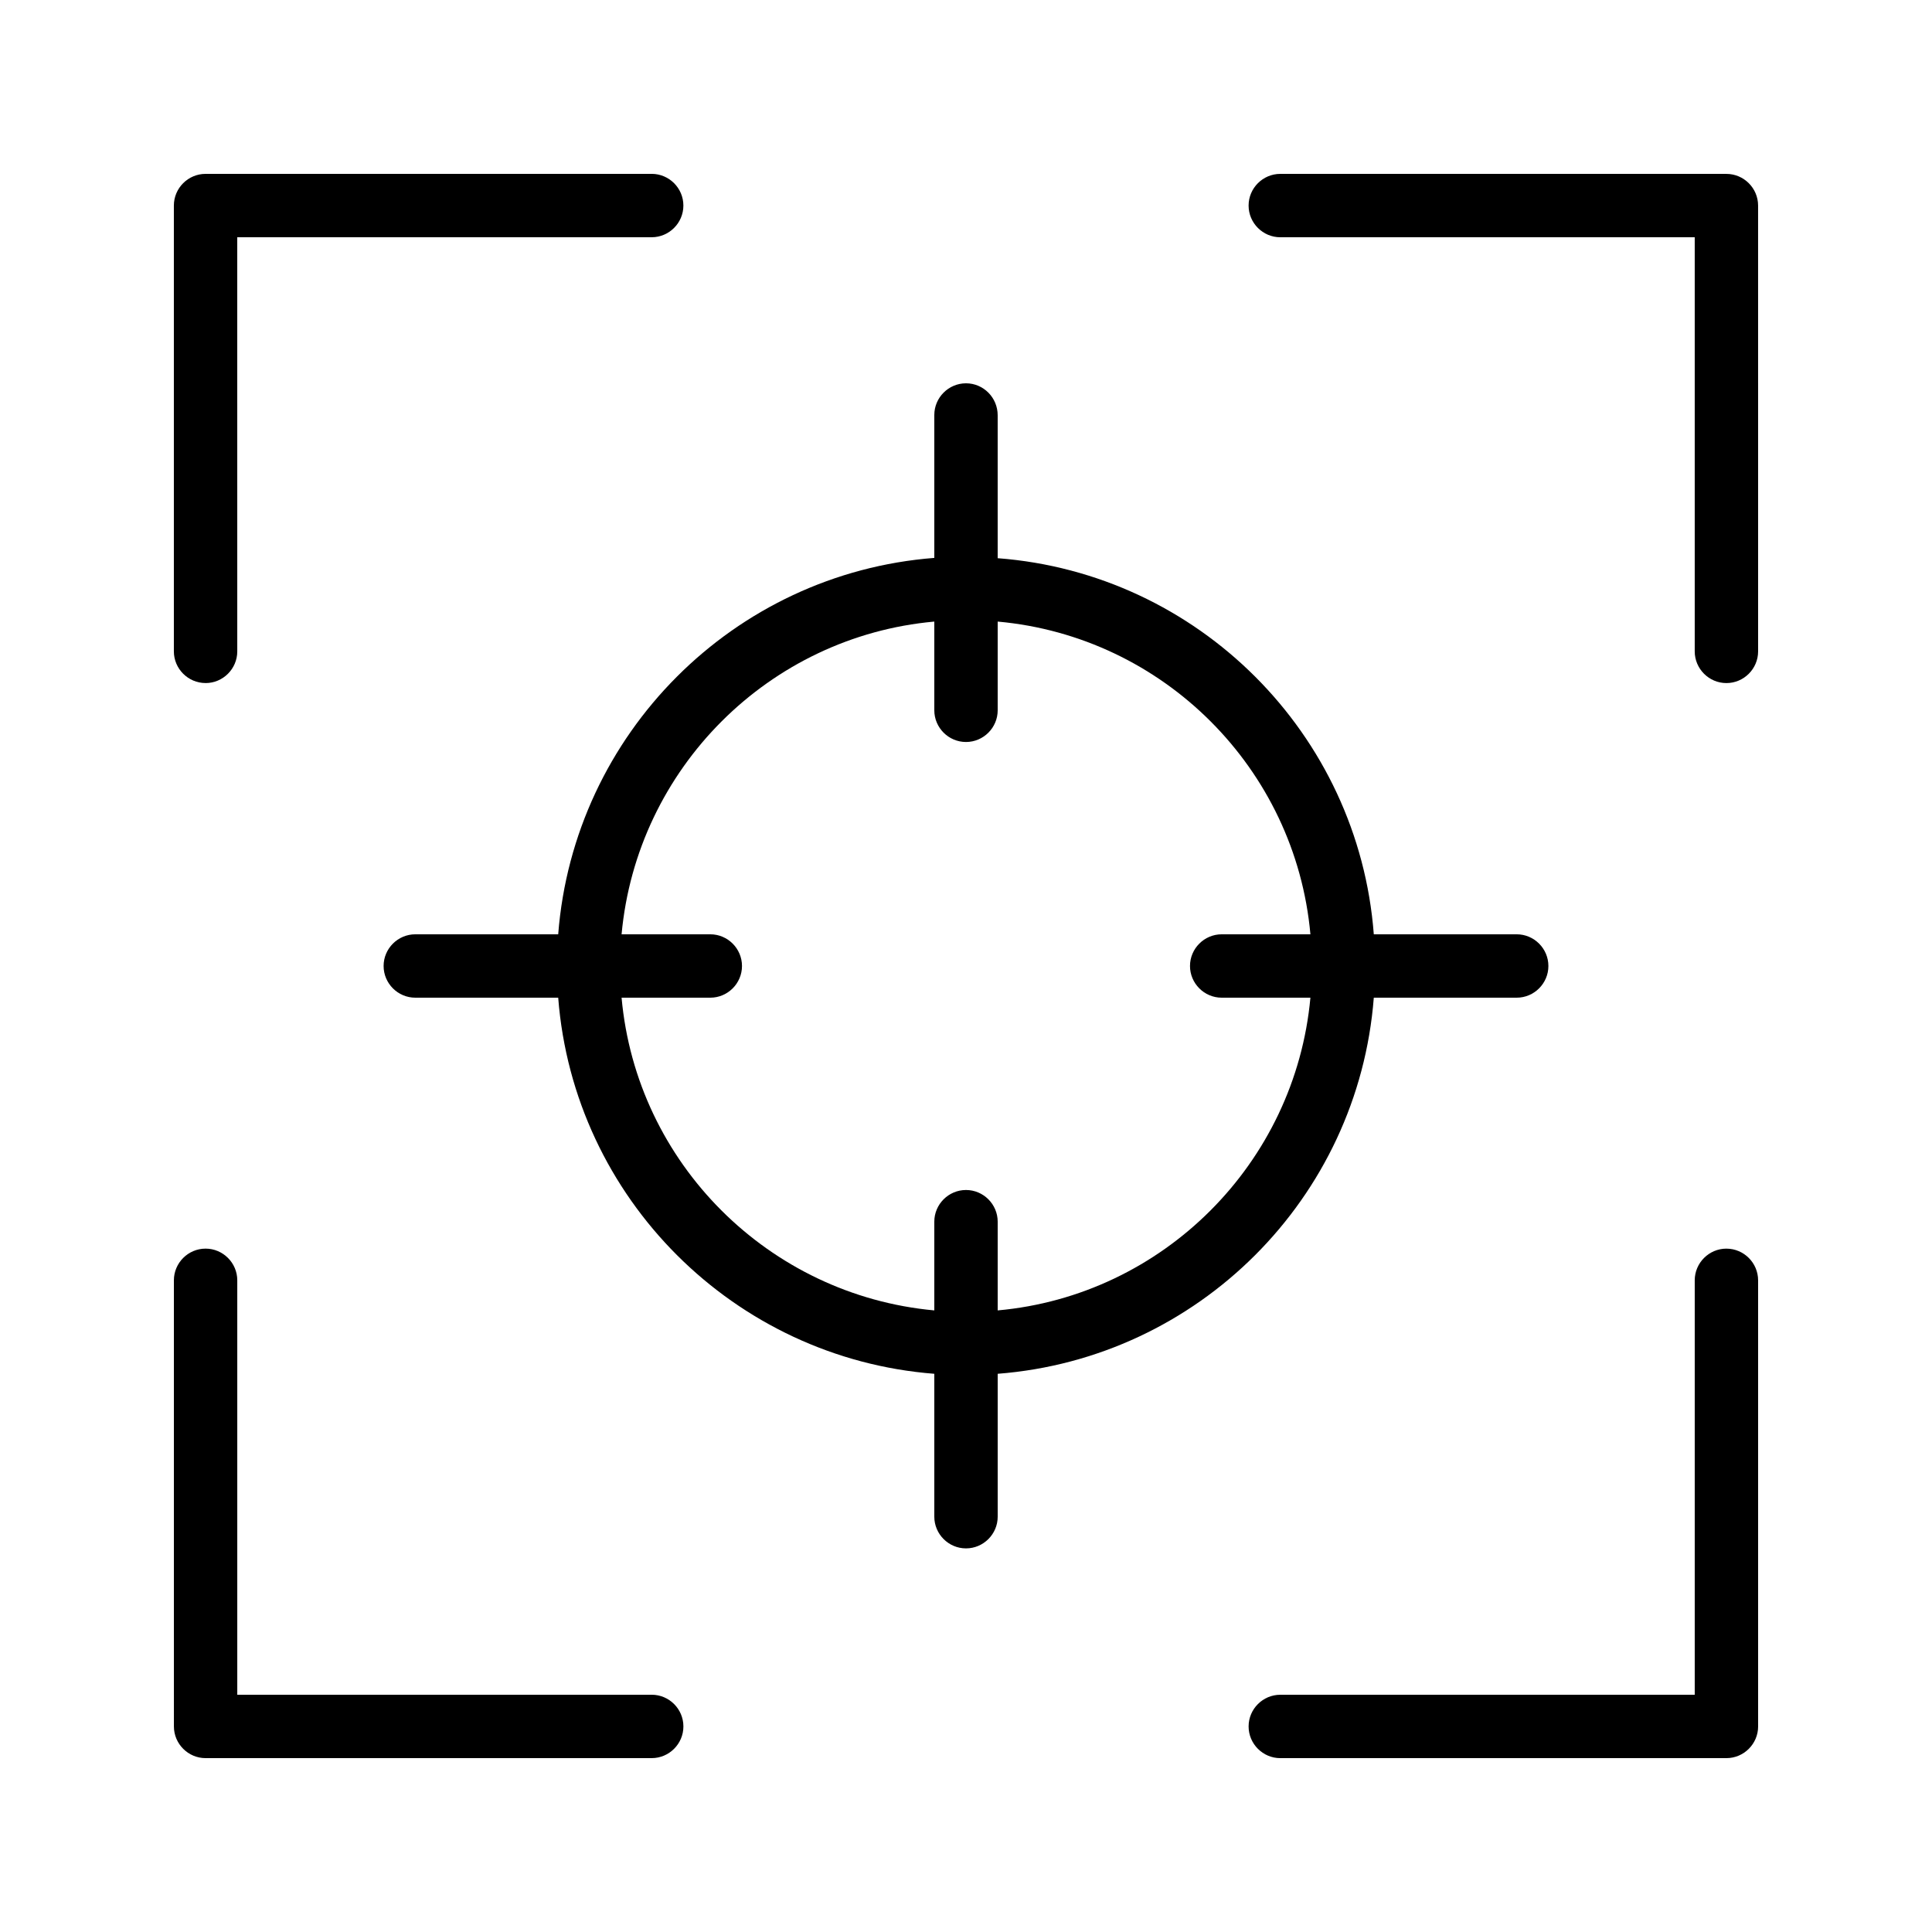 <?xml version="1.0" encoding="UTF-8"?>
<!-- Uploaded to: SVG Repo, www.svgrepo.com, Generator: SVG Repo Mixer Tools -->
<svg fill="#000000" width="800px" height="800px" version="1.1" viewBox="144 144 512 512" xmlns="http://www.w3.org/2000/svg">
 <g>
  <path d="m601.52 190.08h-118.23c-4.617 0-8.398 3.777-8.398 8.398 0 4.617 3.777 8.398 8.398 8.398l109.83-0.004v109.75c0 4.617 3.777 8.398 8.398 8.398 4.617 0 8.398-3.777 8.398-8.398l-0.004-118.14c0-4.621-3.777-8.398-8.395-8.398z"/>
  <path d="m198.48 325.02c4.617 0 8.398-3.777 8.398-8.398l-0.004-109.75h109.83c4.617 0 8.398-3.777 8.398-8.398 0-4.617-3.777-8.398-8.398-8.398l-118.23 0.004c-4.621 0-8.398 3.777-8.398 8.398v118.14c0 4.613 3.777 8.395 8.398 8.395z"/>
  <path d="m601.52 474.9c-4.617 0-8.398 3.777-8.398 8.398v109.83h-109.83c-4.617 0-8.398 3.777-8.398 8.398 0 4.617 3.777 8.398 8.398 8.398l118.23-0.004c4.617 0 8.398-3.777 8.398-8.398l-0.004-118.22c0-4.621-3.777-8.398-8.395-8.398z"/>
  <path d="m198.48 609.92h118.23c4.617 0 8.398-3.777 8.398-8.398 0-4.617-3.777-8.398-8.398-8.398l-109.83 0.004v-109.83c0-4.617-3.777-8.398-8.398-8.398-4.617 0-8.398 3.777-8.398 8.398l0.004 118.23c0 4.617 3.777 8.395 8.398 8.395z"/>
  <path d="m400 245.58c-4.617 0-8.398 3.777-8.398 8.398v37.871c-53.152 4.109-95.555 46.598-99.672 99.75h-37.871c-4.617 0-8.398 3.777-8.398 8.398 0 4.617 3.777 8.398 8.398 8.398h37.871c4.113 53.152 46.602 95.555 99.672 99.672v37.871c0 4.617 3.777 8.398 8.398 8.398 4.617 0 8.398-3.777 8.398-8.398v-37.871c53.152-4.113 95.555-46.52 99.672-99.672h37.871c4.617 0 8.398-3.777 8.398-8.398 0-4.617-3.777-8.398-8.398-8.398h-37.871c-4.035-53.152-46.523-95.641-99.676-99.672v-37.871c0-4.699-3.777-8.477-8.395-8.477zm91.273 146.02h-23.512c-4.617 0-8.398 3.777-8.398 8.398 0 4.617 3.777 8.398 8.398 8.398h23.512c-4.031 43.914-39.047 78.93-82.875 82.875v-23.512c0-4.617-3.777-8.398-8.398-8.398-4.617 0-8.398 3.777-8.398 8.398v23.512c-43.914-4.031-78.93-39.047-82.875-82.875h23.512c4.617 0 8.398-3.777 8.398-8.398 0-4.617-3.777-8.398-8.398-8.398h-23.512c4.031-43.914 39.047-78.93 82.875-82.875v23.512c0 4.617 3.777 8.398 8.398 8.398 4.617 0 8.398-3.777 8.398-8.398v-23.512c43.914 3.945 78.926 38.961 82.875 82.875z"/>
 </g>
</svg>